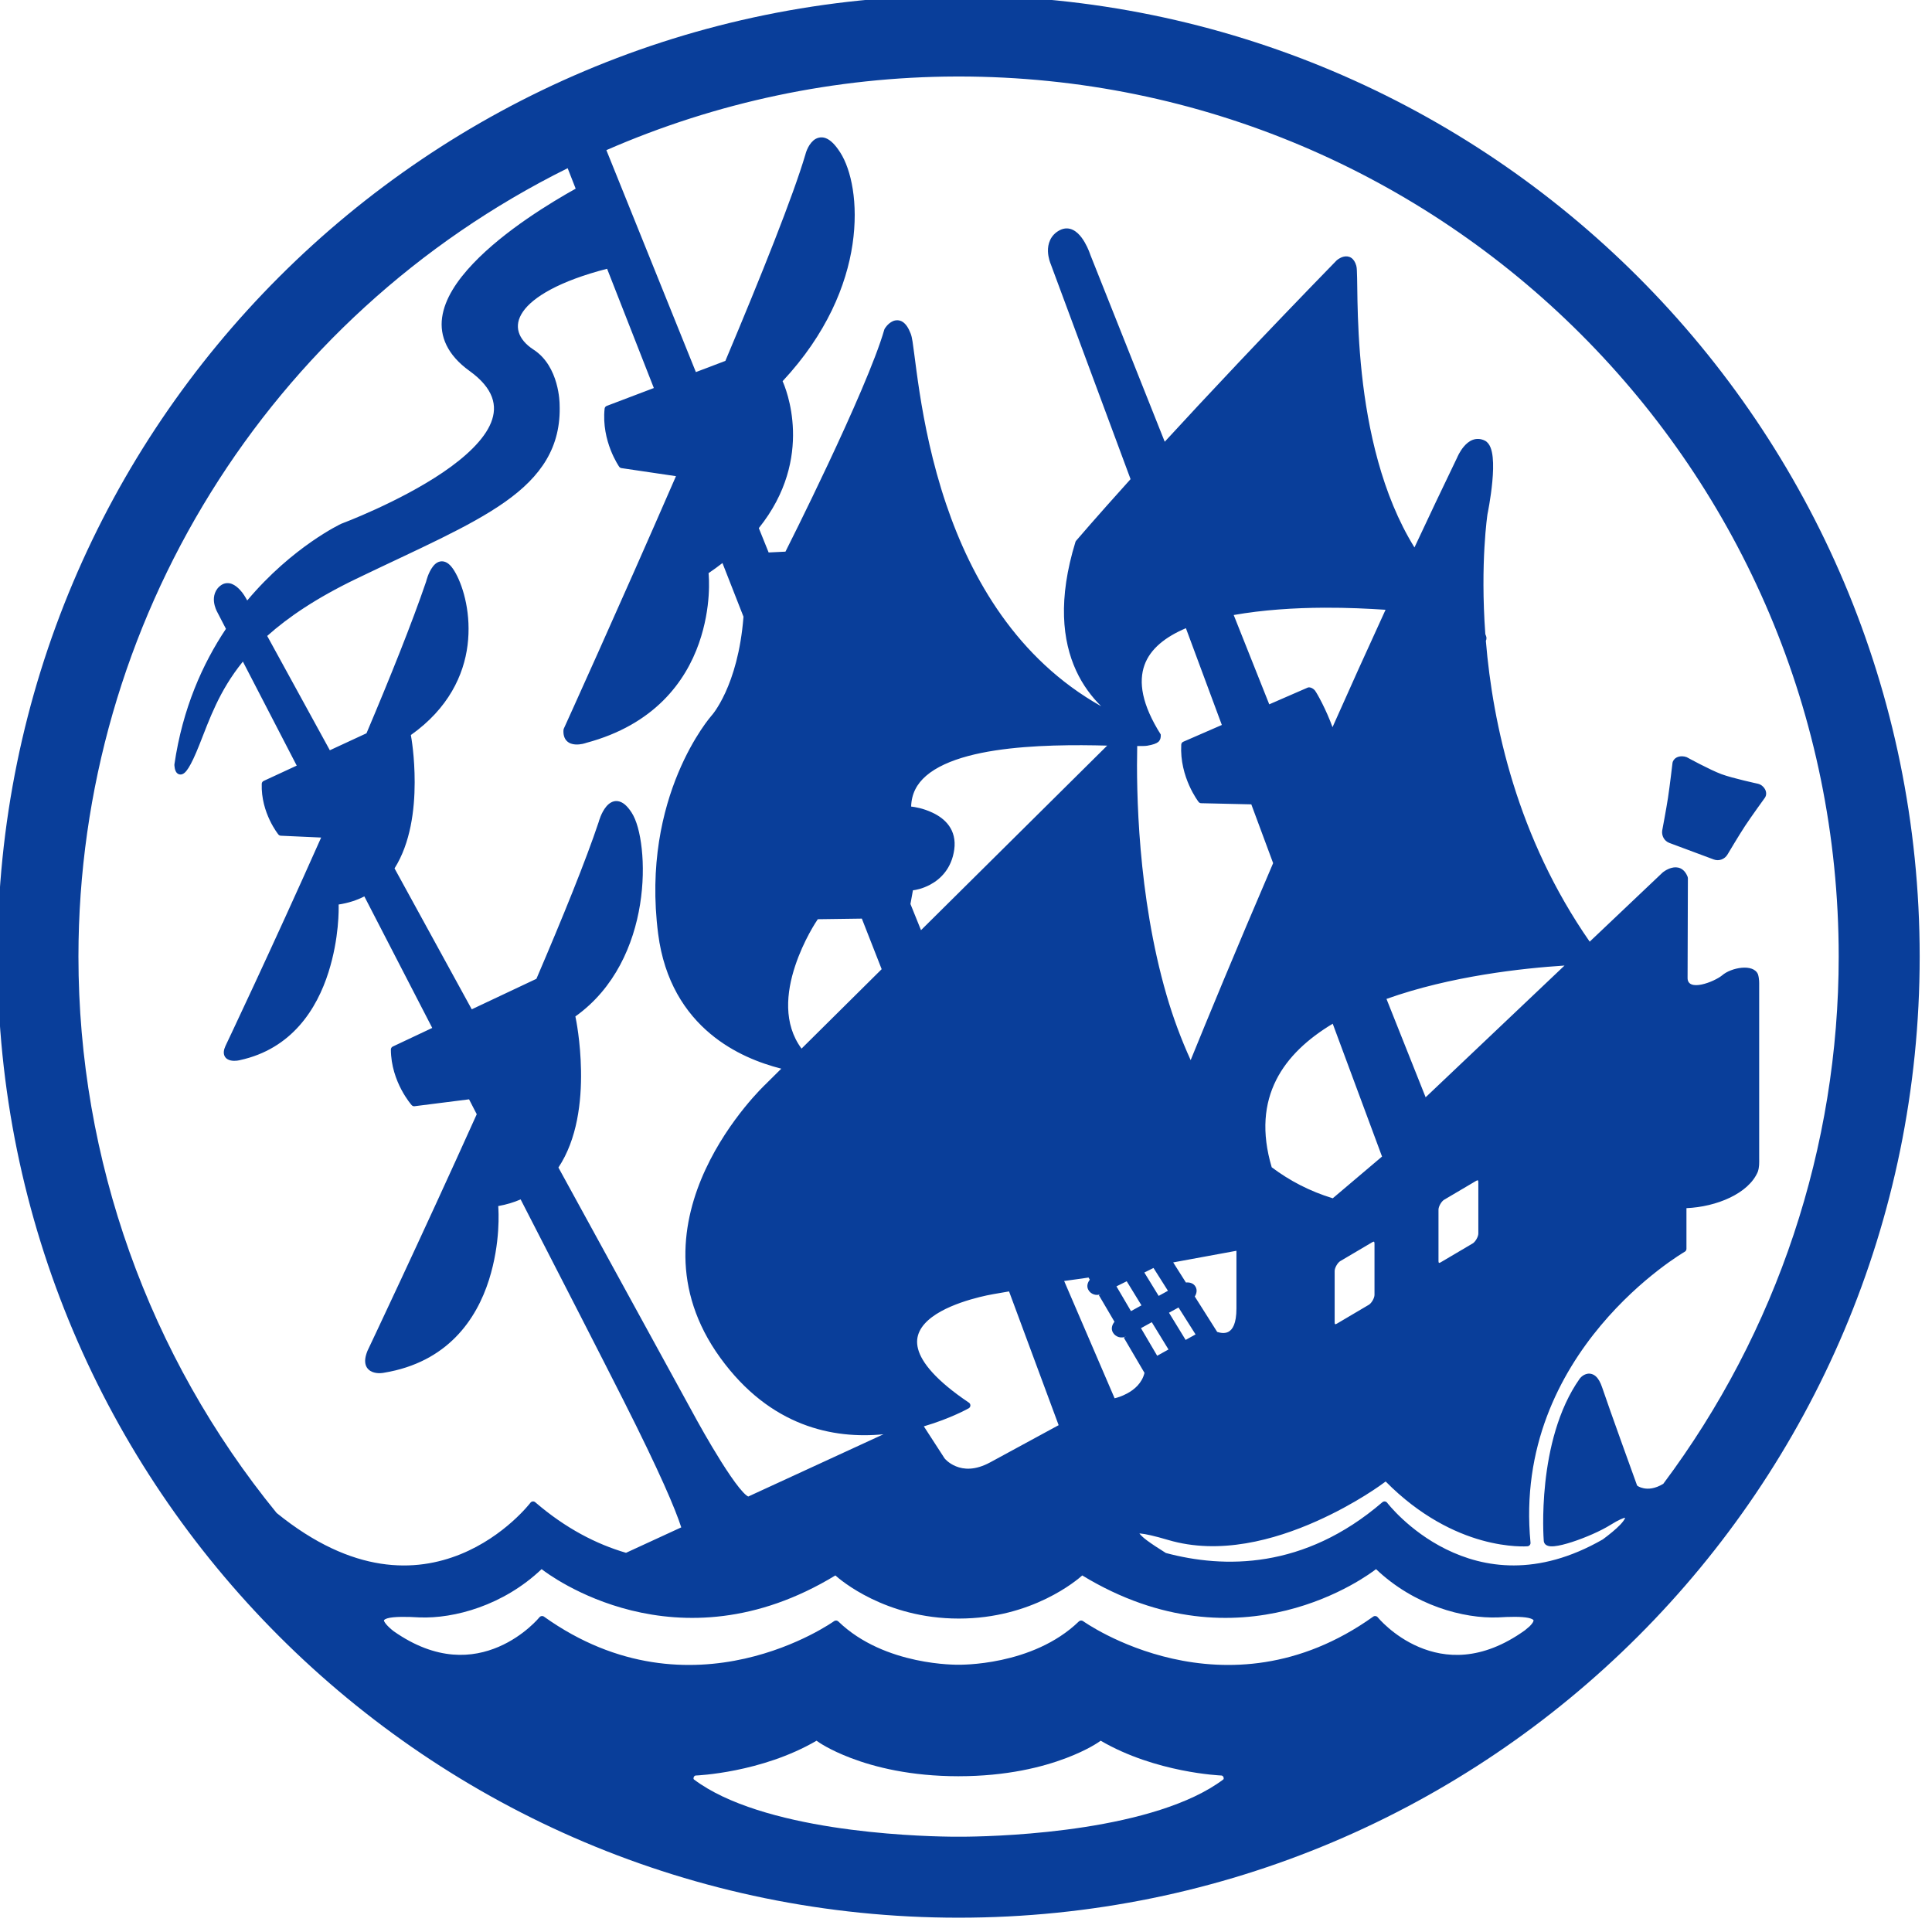 <?xml version="1.0" encoding="UTF-8" standalone="no"?>
<svg
   id="svg2191"
   version="1.1"
   viewBox="0 0 26.458 26.458"
   height="100"
   width="100"
   xmlns="http://www.w3.org/2000/svg"
   xmlns:svg="http://www.w3.org/2000/svg">
  <defs
     id="defs2185" />
  <g
     transform="matrix(0.048,0,0,0.048,-6.719,-12.134)"
     id="g2126">
    <path
       id="path2124"
       style="color:#000000;font-style:normal;font-variant:normal;font-weight:normal;font-stretch:normal;font-size:medium;line-height:normal;font-family:sans-serif;font-variant-ligatures:normal;font-variant-position:normal;font-variant-caps:normal;font-variant-numeric:normal;font-variant-alternates:normal;font-variant-east-asian:normal;font-feature-settings:normal;font-variation-settings:normal;text-indent:0;text-align:start;text-decoration:none;text-decoration-line:none;text-decoration-style:solid;text-decoration-color:#000000;letter-spacing:normal;word-spacing:normal;text-transform:none;writing-mode:lr-tb;direction:ltr;text-orientation:mixed;dominant-baseline:auto;baseline-shift:baseline;text-anchor:start;white-space:normal;shape-padding:0;shape-margin:0;inline-size:0;clip-rule:nonzero;display:inline;overflow:visible;visibility:visible;isolation:auto;mix-blend-mode:normal;color-interpolation:sRGB;color-interpolation-filters:linearRGB;solid-color:#000000;solid-opacity:1;vector-effect:none;fill:#093e9a;fill-opacity:1;fill-rule:nonzero;stroke:none;stroke-width:1.89;stroke-linecap:square;stroke-linejoin:round;stroke-miterlimit:4;stroke-dasharray:none;stroke-dashoffset:0;stroke-opacity:1;color-rendering:auto;image-rendering:auto;shape-rendering:auto;text-rendering:auto;enable-background:accumulate;stop-color:#000000;stop-opacity:1"
       d="m -897.959,-42.773 c -151.427,1.3e-4 -274.203,122.776 -274.203,274.203 10e-5,151.427 122.776,274.203 274.203,274.203 151.427,-1.3e-4 274.203,-122.776 274.203,-274.203 C -623.756,80.003 -746.532,-42.773 -897.959,-42.773 Z m -0.75,23.104 c 0.25,-3.6e-4 0.498,-3.6e-4 0.748,0 6.7e-4,1e-6 0.001,1e-6 0.002,0 138.69,-6e-5 251.1,112.41 251.1,251.1 -8.2e-4,54.229 -17.564,106.994 -50.047,150.412 -2.406,1.457 -4.298,1.535 -5.613,1.268 -1.23,-0.25 -1.754,-0.695 -1.857,-0.777 -0.189,-0.523 -8.047,-22.22 -9.949,-27.926 -0.517,-1.551 -1.108,-2.567 -1.828,-3.221 -0.72,-0.653 -1.616,-0.867 -2.336,-0.75 -1.44,0.235 -2.244,1.383 -2.244,1.383 -0.012,0.015 -0.024,0.03 -0.035,0.045 -12.462,17.7 -10.262,45.957 -10.246,46.156 9.9e-4,0.35 0.138,0.741 0.379,1.01 0.241,0.27 0.538,0.419 0.822,0.508 0.569,0.178 1.159,0.172 1.844,0.105 1.37,-0.132 3.108,-0.576 5.016,-1.193 3.814,-1.235 8.228,-3.165 10.969,-4.881 2.431,-1.522 3.67,-1.957 4.182,-2.057 -0.017,0.076 -0.015,0.123 -0.072,0.248 -0.193,0.422 -0.654,1.048 -1.291,1.721 -1.264,1.334 -3.192,2.884 -5.002,4.223 -18.735,10.756 -33.991,8.102 -44.715,2.807 -10.734,-5.3 -16.803,-13.268 -16.803,-13.268 -0.329,-0.432 -0.955,-0.499 -1.367,-0.145 -22.404,19.268 -45.288,18.88 -61.768,14.482 -2.071,-1.287 -4.003,-2.554 -5.461,-3.637 -1.195,-0.888 -1.735,-1.503 -2.09,-1.918 0.134,-0.004 0.079,-0.021 0.256,-0.008 1.385,0.107 3.98,0.669 7.943,1.844 14.661,4.344 30.332,0.004 42.328,-5.348 11.306,-5.044 18.838,-10.659 19.732,-11.332 9.83,9.955 19.817,14.655 27.402,16.771 7.74,2.16 13.064,1.711 13.064,1.711 0.523,-0.045 0.909,-0.508 0.859,-1.031 -5.246,-54.562 44.018,-83.01 44.018,-83.01 0.292,-0.169 0.473,-0.481 0.473,-0.818 v -11.611 c 8.591,-0.375 17.721,-4.153 20.357,-10.371 0.455,-1.391 0.403,-2.378 0.393,-4.1 v -49.148 c 10e-4,-0.504 0.055,-1.797 -0.334,-3.074 -1.29,-3.191 -7.721,-1.939 -10.234,0.273 -2.268,1.861 -10.011,4.892 -9.859,0.627 l 0.089,-28.359 c -8e-5,-0.113 -0.021,-0.226 -0.06,-0.332 -0.459,-1.223 -1.181,-2.053 -2.041,-2.453 -0.86,-0.4 -1.757,-0.352 -2.502,-0.162 -1.489,0.379 -2.6,1.336 -2.6,1.336 -0.017,0.014 -0.033,0.028 -0.049,0.043 l -20.764,19.691 c -20.632,-29.658 -27.648,-61.906 -29.623,-85.818 0.133,-0.28 0.192,-0.589 0.174,-0.857 -0.025,-0.36 -0.173,-0.707 -0.326,-1.066 -1.489,-20.417 0.615,-34.225 0.615,-34.225 0.01,-0.049 0.941,-4.514 1.383,-9.307 0.222,-2.409 0.323,-4.888 0.1,-6.969 -0.111,-1.04 -0.301,-1.982 -0.633,-2.793 -0.332,-0.811 -0.831,-1.53 -1.611,-1.92 -1.214,-0.607 -2.461,-0.599 -3.477,-0.207 -1.016,0.392 -1.813,1.103 -2.449,1.84 -1.272,1.475 -1.949,3.164 -1.949,3.164 -4.139,8.551 -8.194,17.133 -12.197,25.684 -9.313,-15.02 -13.316,-33.834 -15.004,-49.5 -0.871,-8.089 -1.143,-15.328 -1.256,-20.756 -0.057,-2.714 -0.073,-4.973 -0.105,-6.672 -0.016,-0.849 -0.036,-1.557 -0.068,-2.121 -0.032,-0.564 -0.057,-0.948 -0.168,-1.338 -0.306,-1.07 -0.803,-1.837 -1.484,-2.27 -0.682,-0.433 -1.457,-0.451 -2.062,-0.314 -1.211,0.272 -2.053,1.074 -2.053,1.074 -0.018,0.016 -0.036,0.033 -0.053,0.051 -21.237,21.819 -37.138,38.783 -48.996,51.688 l -21.215,-53.309 -0.006,-0.014 c -0.031,-0.096 -0.571,-1.777 -1.598,-3.553 -0.528,-0.913 -1.18,-1.848 -1.998,-2.602 -0.818,-0.754 -1.843,-1.347 -3.041,-1.385 -0.686,-0.022 -1.403,0.148 -2.1,0.51 -2.727,1.414 -3.433,4.02 -3.359,6.043 0.071,1.93 0.725,3.466 0.787,3.607 l 22.781,61.375 c -10.179,11.285 -15.545,17.588 -15.545,17.588 -0.083,0.098 -0.144,0.211 -0.182,0.334 -2.511,8.161 -3.444,15.206 -3.258,21.279 0.187,6.074 1.495,11.175 3.447,15.422 1.922,4.181 4.467,7.51 7.156,10.17 -24.058,-13.514 -37.039,-36.41 -44.219,-57.621 -4.022,-11.882 -6.237,-23.198 -7.596,-31.939 -0.679,-4.371 -1.145,-8.096 -1.518,-10.939 -0.373,-2.843 -0.586,-4.691 -1.006,-5.783 -0.665,-1.729 -1.406,-2.802 -2.324,-3.393 -0.918,-0.59 -1.988,-0.534 -2.754,-0.193 -1.532,0.681 -2.357,2.178 -2.357,2.178 -0.046,0.074 -0.082,0.154 -0.105,0.238 -2.453,8.587 -9.579,24.621 -16.072,38.42 -6.368,13.533 -11.905,24.488 -12.125,24.924 l -4.801,0.234 -2.803,-6.947 c 16.18,-20.154 7.55,-40.235 6.785,-41.916 12.585,-13.496 18.226,-27.382 19.953,-39.066 1.746,-11.812 -0.404,-21.328 -3.482,-26.146 -1.494,-2.338 -2.817,-3.614 -4.174,-4.133 -1.357,-0.518 -2.684,-0.065 -3.529,0.682 -1.691,1.494 -2.256,3.963 -2.256,3.963 -3.504,11.836 -12.51,34.377 -22.84,58.908 l -8.412,3.193 -25.537,-63.322 c 31.461,-13.74 65.4,-20.905 99.736,-21.008 z M -1009.492,6.498 v 0 l 2.285,5.832 c -6.965,3.897 -20.228,11.879 -29.244,21.348 -4.625,4.857 -8.125,10.08 -8.863,15.412 -0.738,5.332 1.477,10.681 7.803,15.232 3.52,2.533 5.518,5.055 6.41,7.49 0.893,2.435 0.727,4.821 -0.25,7.262 -1.953,4.882 -7.313,9.843 -13.65,14.148 -12.675,8.61 -29.055,14.699 -29.055,14.699 -0.023,0.009 -0.046,0.019 -0.068,0.029 0,0 -13.875,6.489 -26.787,21.867 -0.54,-0.931 -1.075,-1.954 -2.061,-3.006 -0.67,-0.715 -1.425,-1.356 -2.328,-1.707 -0.903,-0.351 -2.023,-0.33 -2.961,0.283 -1.947,1.273 -2.316,3.342 -2.131,4.861 0.185,1.519 0.831,2.694 0.832,2.695 v 0.002 c 0.013,0.024 1.917,3.703 2.572,4.969 -6.658,9.975 -12.363,22.694 -14.697,38.639 -0.01,0.052 -0.012,0.105 -0.012,0.158 0,0 0.01,0.498 0.125,1.053 0.059,0.277 0.139,0.578 0.314,0.893 0.176,0.315 0.519,0.716 1.072,0.807 0.553,0.091 1.04,-0.166 1.414,-0.492 0.374,-0.326 0.72,-0.769 1.117,-1.4 0.795,-1.263 1.779,-3.291 3.076,-6.555 2.899,-7.295 5.584,-15.317 12.424,-23.76 3.545,6.845 7.865,15.194 15.361,29.682 l -9.432,4.369 c -0.324,0.15 -0.537,0.469 -0.549,0.826 -0.27,8.331 4.75,14.457 4.75,14.457 0.17,0.209 0.421,0.335 0.69,0.348 l 11.508,0.523 c -14.159,31.834 -27.283,59.432 -27.283,59.432 0,0.005 -0.01,0.01 -0.01,0.016 -0.501,1.102 -0.638,2.053 -0.277,2.852 0.361,0.798 1.139,1.164 1.787,1.299 1.293,0.269 2.563,-0.084 2.57,-0.086 14.88,-3.213 22.009,-14.646 25.314,-25.104 3.091,-9.777 2.92,-18.16 2.889,-19.303 2.764,-0.419 5.195,-1.22 7.336,-2.316 6.539,12.652 12.501,24.214 19.371,37.527 l -11.258,5.309 c -0.333,0.156 -0.544,0.492 -0.543,0.859 0.045,9.292 5.932,15.859 5.932,15.859 0.207,0.232 0.515,0.348 0.824,0.309 l 15.549,-1.967 c 0.735,1.425 1.463,2.838 2.193,4.254 -16.067,35.677 -31.172,67.496 -31.172,67.496 -0.01,0.019 -0.016,0.037 -0.023,0.057 -0.658,1.648 -0.805,2.935 -0.482,3.982 0.323,1.047 1.151,1.706 1.949,2.008 1.575,0.596 3.2,0.222 3.246,0.211 10e-4,-2.2e-4 0,2.1e-4 0,0 18.122,-2.977 26.4,-15.201 29.979,-26.521 3.355,-10.612 2.723,-19.829 2.631,-21.031 2.344,-0.418 4.468,-1.064 6.396,-1.902 12.281,23.875 23.027,44.839 29.311,57.279 10.468,20.725 14.822,31.055 16.514,36.289 l -15.76,7.26 c -8.44,-2.47 -17.205,-6.95 -25.904,-14.432 -0.412,-0.354 -1.038,-0.288 -1.367,0.145 0,0 -7.27,9.543 -19.939,14.686 -12.658,5.138 -30.612,5.971 -52.471,-11.766 -36.567,-44.819 -56.544,-100.886 -56.545,-158.732 6e-4,-95.439 54.117,-182.561 139.568,-224.932 z m 11.248,28.689 13.338,34.023 -13.443,5.104 c -0.333,0.127 -0.567,0.431 -0.604,0.785 -0.967,9.302 4.16,16.568 4.16,16.568 0.149,0.212 0.378,0.354 0.635,0.393 l 15.566,2.299 c -16.465,37.861 -32.01,72.055 -32.01,72.055 -0.046,0.1 -0.073,0.207 -0.082,0.316 -0.108,1.367 0.235,2.467 0.932,3.172 0.696,0.705 1.613,0.946 2.43,1.002 1.571,0.108 2.962,-0.397 3.072,-0.438 l 0.01,-0.004 c 19.53,-5.203 28.378,-17.507 32.203,-28.439 3.645,-10.418 2.826,-19.141 2.74,-19.99 1.417,-0.951 2.711,-1.918 3.967,-2.887 l 6.002,15.311 c -0.777,9.987 -3.068,17.063 -5.16,21.623 -2.107,4.593 -3.951,6.586 -3.951,6.586 -0.003,0.004 -0.007,0.008 -0.01,0.012 0,0 -20.277,22.887 -15.23,62.248 1.733,13.517 7.765,22.589 14.945,28.572 6.607,5.506 14.092,8.353 20.189,9.906 l -4.559,4.521 c 0,0 -10.288,9.649 -17.049,24.199 -6.761,14.55 -9.979,34.201 4.201,53.766 14.299,19.729 32.315,23.217 46.555,21.82 l -38.562,17.758 c -0.084,-0.029 -0.28,-0.128 -0.529,-0.322 -0.514,-0.4 -1.224,-1.144 -2.002,-2.102 -1.557,-1.916 -3.426,-4.689 -5.207,-7.52 -3.563,-5.661 -6.791,-11.551 -6.791,-11.551 l -39.644,-72.367 c 5.397,-8.11 6.601,-18.855 6.447,-27.672 -0.147,-8.428 -1.434,-14.609 -1.609,-15.434 11.315,-8.067 16.615,-20.524 18.449,-31.93 0.931,-5.789 0.983,-11.311 0.484,-15.896 -0.498,-4.585 -1.502,-8.207 -2.902,-10.357 -1.311,-2.014 -2.584,-3.063 -3.957,-3.242 -1.373,-0.18 -2.501,0.626 -3.26,1.539 -1.488,1.791 -2.139,4.312 -2.164,4.408 -3.641,10.92 -10.208,27.096 -17.768,44.746 l -18.447,8.699 -22.029,-40.209 c 4.579,-7.252 5.736,-16.73 5.744,-24.498 0.01,-7.378 -0.94,-12.738 -1.086,-13.545 10.711,-7.585 15.101,-17.076 16.176,-25.639 1.091,-8.697 -1.117,-16.389 -3.359,-20.479 -1.122,-2.046 -2.197,-3.154 -3.494,-3.404 -0.648,-0.125 -1.295,0.027 -1.803,0.318 -0.508,0.291 -0.905,0.699 -1.244,1.143 -1.315,1.723 -1.89,4.137 -1.924,4.281 -4.062,11.893 -10.238,27.277 -17.014,43.281 l -10.455,4.844 -17.871,-32.617 c 5.964,-5.342 14.023,-10.809 25.387,-16.289 17.604,-8.49 32.246,-14.732 42.478,-21.955 10.232,-7.223 16.067,-15.627 15.555,-27.936 -2e-4,-0.083 -0.028,-10.717 -7.43,-15.504 -2.261,-1.462 -3.69,-3.195 -4.223,-4.994 -0.532,-1.799 -0.241,-3.723 1.203,-5.836 2.829,-4.138 10.374,-8.73 24.004,-12.244 z m 204.516,96.699 c 6.836,-0.031 12.76,0.277 17.582,0.592 -5.248,11.429 -10.319,22.66 -15.133,33.496 -1.811,-5.021 -4.387,-9.655 -5.027,-10.486 -0.664,-0.757 -1.568,-1.016 -2.063,-0.801 l -10.959,4.768 -10.141,-25.482 c 8.271,-1.467 17.381,-2.048 25.74,-2.086 z m -39.377,5.846 10.25,27.609 -11.014,4.793 c -0.328,0.143 -0.547,0.458 -0.566,0.814 -0.522,9.338 4.947,16.35 4.947,16.35 0.174,0.225 0.44,0.36 0.725,0.367 l 14.316,0.326 6.227,16.773 c -11.027,25.687 -18.942,44.93 -23.529,56.199 -2.723,-5.969 -5.043,-12.217 -6.896,-18.611 -8.25,-28.469 -8.624,-58.425 -8.355,-71.01 1.135,0.007 2.27,0.029 2.902,-0.086 1.585,-0.288 2.509,-0.577 3.168,-1.113 0.626,-0.652 0.694,-1.388 0.643,-2.09 -5.405,-8.568 -6.379,-14.984 -4.623,-19.84 1.669,-4.614 5.96,-8 11.807,-10.482 z m -29.719,33.383 c 2.803,0.008 5.005,0.066 7.254,0.117 l -53.113,52.654 -3.014,-7.471 0.711,-3.902 c 0.835,-0.105 2.635,-0.397 4.936,-1.621 2.928,-1.559 6.107,-4.601 6.855,-10.031 0.382,-2.771 -0.28,-5.048 -1.502,-6.77 -1.222,-1.722 -2.955,-2.896 -4.688,-3.715 -2.738,-1.295 -5.055,-1.632 -6.115,-1.758 0.108,-3.644 1.614,-6.474 4.287,-8.781 2.868,-2.475 7.05,-4.316 11.928,-5.625 9.756,-2.619 22.248,-3.127 32.461,-3.098 z m 171.359,3.166 c -0.603,-0.022 -1.202,0.086 -1.732,0.389 -0.531,0.302 -1.001,0.869 -1.092,1.57 -2e-5,0.004 -2e-5,0.008 0,0.012 0,0 -0.775,6.6 -1.27,9.836 -0.472,3.09 -1.648,9.332 -1.648,9.332 -0.002,0.011 -0.004,0.022 -0.006,0.033 -0.211,1.386 0.494,2.969 2.061,3.553 l 12.637,4.709 c 1.565,0.583 3.147,-0.142 3.889,-1.348 0.003,-0.004 0.005,-0.008 0.008,-0.012 0,0 3.296,-5.547 5.033,-8.188 1.781,-2.708 5.666,-8.062 5.666,-8.062 0.008,-0.012 0.016,-0.023 0.023,-0.035 0.524,-0.796 0.378,-1.767 -0.035,-2.473 -0.413,-0.706 -1.103,-1.273 -1.984,-1.49 -0.01,-0.002 -0.019,-0.004 -0.029,-0.006 0,0 -7.161,-1.539 -10.338,-2.713 -3.343,-1.235 -9.855,-4.811 -9.855,-4.811 -0.041,-0.023 -0.083,-0.042 -0.127,-0.059 -0.39,-0.145 -0.795,-0.224 -1.199,-0.238 z m -234.098,46.307 5.656,14.428 -22.859,22.662 c -5.255,-7.086 -4.314,-16.072 -1.834,-23.564 2.449,-7.399 6.085,-12.791 6.467,-13.352 z m 200.479,13.393 -39.627,37.584 -11.17,-28.062 c 18.337,-6.551 38.958,-8.764 50.797,-9.521 z m -66.133,16.598 14.066,37.896 -14.055,11.906 c -6.541,-1.987 -12.313,-5.009 -17.42,-8.848 -2.965,-10.001 -2.12,-18.155 1.289,-24.922 3.293,-6.537 9.047,-11.785 16.119,-16.033 z m 41.406,44.674 c 0.009,0.003 0.006,0.012 0.019,0.027 0.027,0.031 0.117,0.179 0.117,0.516 v 14.646 c 0,0.899 -0.837,2.365 -1.611,2.822 l -9.104,5.375 c -0.387,0.228 -0.511,0.161 -0.52,0.156 -0.008,-0.005 -0.131,-0.078 -0.131,-0.527 v -14.646 c 0,-0.899 0.837,-2.365 1.611,-2.822 l 9.104,-5.375 c 0.194,-0.115 0.342,-0.156 0.424,-0.164 0.061,-0.006 0.081,-0.01 0.09,-0.008 z m -29.625,17.5 c 0.009,0.003 0.006,0.012 0.019,0.027 0.027,0.031 0.117,0.179 0.117,0.516 v 14.646 c 0,0.899 -0.837,2.365 -1.611,2.822 l -9.104,5.375 c -0.387,0.228 -0.511,0.161 -0.52,0.156 -0.008,-0.005 -0.131,-0.078 -0.131,-0.527 v -14.646 c 0,-0.899 0.837,-2.365 1.611,-2.822 l 9.104,-5.375 c 0.194,-0.115 0.342,-0.156 0.424,-0.164 0.061,-0.006 0.081,-0.01 0.09,-0.008 z m -39.252,2.605 v 16.447 c 0,4.418 -1.147,6.045 -2.262,6.66 -1.024,0.565 -2.319,0.338 -3.229,0.047 l -6.395,-10.105 c 0.522,-0.837 0.741,-1.844 0.234,-2.764 -0.56,-1.017 -1.671,-1.348 -2.764,-1.232 l -3.629,-5.734 c 6.263,-1.14 12.244,-2.241 18.043,-3.318 z m -23.662,4.904 4.121,6.51 -2.648,1.459 -4.088,-6.67 z m -18.537,2.73 0.363,0.619 c -0.634,0.815 -0.948,1.849 -0.451,2.824 0.687,1.35 2.36,1.902 3.717,1.229 l -0.686,0.344 4.465,7.605 c -0.707,0.865 -1.04,1.994 -0.473,3.025 0.744,1.352 2.472,1.854 3.824,1.109 l -0.697,0.387 5.904,10.059 c -0.709,2.915 -2.852,4.756 -4.984,5.891 -1.602,0.853 -2.828,1.189 -3.539,1.359 l -14.398,-33.469 c 2.41,-0.365 4.421,-0.568 6.955,-0.982 z m 10.895,1.064 4.209,6.873 -2.992,1.646 -4.146,-7.064 z m -33.57,2.896 14.148,38.162 c -0.738,0.402 -10.608,5.786 -19.527,10.607 -4.414,2.386 -7.604,2.014 -9.775,1.131 -2.156,-0.876 -3.227,-2.25 -3.242,-2.27 l -5.916,-9.133 c 7.692,-2.249 12.814,-5.156 12.814,-5.156 0.602,-0.351 0.63,-1.21 0.053,-1.6 -9.422,-6.334 -13.524,-11.481 -14.521,-15.348 -0.499,-1.933 -0.276,-3.554 0.436,-5.037 0.712,-1.483 1.948,-2.825 3.51,-4.006 6.248,-4.722 17.488,-6.566 17.488,-6.566 0.004,-6.4e-4 0.008,-10e-4 0.012,-0.002 1.542,-0.262 3.015,-0.522 4.521,-0.783 z m 48.35,4.586 4.859,7.678 -2.828,1.576 -4.75,-7.758 z m -7.627,4.197 4.766,7.781 -3.225,1.795 -4.625,-7.877 z m -174.088,70.451 c 1.868,1.462 38.505,29.363 83.814,1.799 1.406,1.261 14.24,12.301 35.154,12.301 h 0.127 c 20.914,0 33.748,-11.04 35.154,-12.301 45.31,27.564 81.946,-0.337 83.814,-1.799 10.912,10.381 24.958,14.166 34.852,13.771 0.006,7e-5 0.013,7e-5 0.019,0 3.054,-0.186 6.661,-0.291 8.656,0.154 0.499,0.111 0.889,0.256 1.119,0.393 0.23,0.137 0.273,0.226 0.287,0.27 0.014,0.044 0.038,0.148 -0.109,0.451 -0.147,0.301 -0.475,0.75 -1.02,1.291 -0.438,0.373 -0.876,0.745 -1.316,1.115 -12.461,8.925 -22.829,7.921 -30.246,4.775 -7.42,-3.147 -11.764,-8.494 -11.764,-8.494 -0.315,-0.388 -0.877,-0.464 -1.283,-0.174 -42.358,30.249 -82.771,1.285 -82.771,1.285 -0.371,-0.264 -0.878,-0.227 -1.205,0.09 -13.244,12.821 -34.285,12.342 -34.285,12.342 -0.004,-2e-5 -0.008,-2e-5 -0.012,0 h -0.004 c -0.013,-2.7e-4 -0.026,-2.7e-4 -0.039,0 0,0 -21.042,0.479 -34.285,-12.342 -0.328,-0.316 -0.834,-0.354 -1.205,-0.09 0,0 -40.414,28.964 -82.771,-1.285 -0.406,-0.29 -0.969,-0.214 -1.283,0.174 0,0 -4.3,5.286 -11.65,8.436 -7.346,3.148 -17.617,4.21 -29.967,-4.457 -1.937,-1.501 -2.677,-2.634 -2.74,-2.98 -0.032,-0.174 -0.034,-0.14 0.064,-0.244 0.099,-0.104 0.381,-0.284 0.832,-0.426 1.804,-0.568 5.848,-0.487 9.189,-0.283 0.01,9e-5 0.015,9e-5 0.022,0 9.893,0.394 23.94,-3.391 34.852,-13.771 z m 78.436,48.955 c 0.637,0.462 3.656,2.592 9.795,4.934 6.83,2.605 17.064,5.196 30.711,5.199 0.006,7.2e-4 0.012,10e-4 0.018,0.002 h 0.01 0.004 c 0.026,-2.6e-4 0.052,-0.002 0.078,-0.004 13.62,-0.011 23.839,-2.596 30.66,-5.197 6.139,-2.341 9.158,-4.472 9.795,-4.934 15.748,9.178 34.216,9.917 34.453,9.926 0,0 0.435,-0.014 0.602,0.555 0.093,0.318 0.03,0.406 -0.014,0.484 -0.044,0.079 -0.039,0.068 -0.039,0.068 -0.013,0.009 -0.026,0.019 -0.039,0.029 -9.573,7.217 -25.089,11.324 -39.553,13.568 -14.463,2.244 -27.876,2.666 -33.324,2.74 -0.395,0.004 -0.791,0.007 -1.188,0.01 -0.593,0.002 -1.427,0.006 -1.432,0.006 0,0 -0.881,-0.003 -1.695,-0.008 -0.305,-0.002 -0.611,-0.005 -0.918,-0.008 h -0.004 c -5.443,-0.074 -18.854,-0.495 -33.318,-2.738 -14.467,-2.244 -29.989,-6.351 -39.564,-13.57 -0.013,-0.01 -0.026,-0.02 -0.039,-0.029 0,0 0.003,0.008 -0.041,-0.07 -0.044,-0.079 -0.107,-0.165 -0.014,-0.482 0.166,-0.568 0.602,-0.555 0.602,-0.555 0.232,-0.009 18.704,-0.747 34.455,-9.926 z"
       transform="translate(1311.429,294.286)" />
  </g>
</svg>
